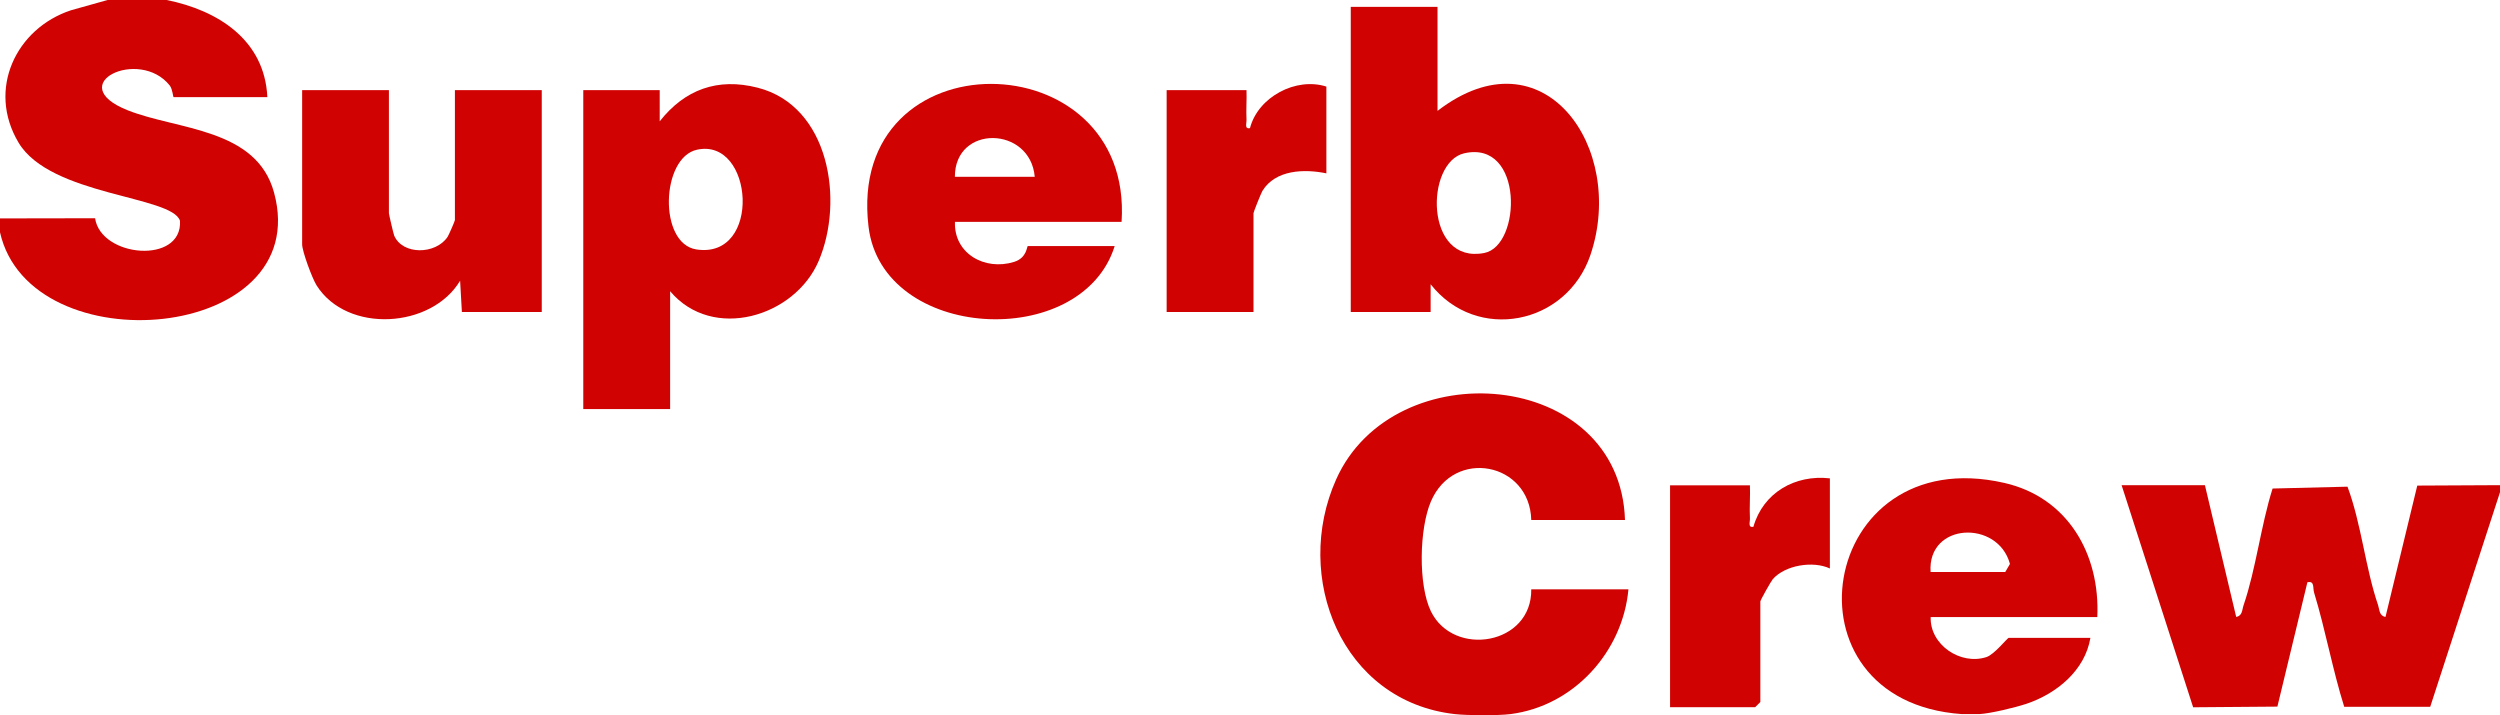 <?xml version="1.0" encoding="UTF-8"?>
<svg id="Layer_2" data-name="Layer 2" xmlns="http://www.w3.org/2000/svg" viewBox="0 0 297.37 85.08">
  <defs>
    <style>
      .cls-1 {
        fill: #d00202;
      }
    </style>
  </defs>
  <g id="Layer_1-2" data-name="Layer 1">
    <g>
      <path class="cls-1" d="M19.82,0c6.11,1.23,11.66,4.75,11.98,11.55h-11.15c-.07,0-.12-.95-.46-1.38-3.62-4.56-12.79-.16-5.02,2.94,5.91,2.36,15.35,2.1,17.43,9.81C37.42,40.69,3.59,43.58,0,27.63v-1.65l11.31-.02c.69,4.68,10.4,5.51,10.1.31-.91-2.99-15.41-2.96-19.2-9.3S1.91,3.37,8.45,1.22l4.35-1.22h7.02Z"/>
      <path class="cls-1" d="M173.05,84.94c-13.5-1.52-19.3-16.31-14.12-27.91,6.84-15.33,33.78-13.21,34.36,4.82h-11.15c-.17-6.84-9.18-8.61-11.93-2.22-1.39,3.23-1.54,9.95,0,13.1,2.71,5.51,12.02,3.98,11.93-2.63h11.56c-.69,7.46-6.52,13.89-14.04,14.84-1.51.19-5.07.17-6.61,0Z"/>
      <path class="cls-1" d="M297.37,58.55l-8.3,25.52h-10.23c-1.4-4.46-2.22-9.11-3.58-13.57-.18-.58.09-1.44-.8-1.24l-3.57,14.79-10.02.08-8.51-26.42h9.91l3.72,15.67c.76-.13.69-.85.88-1.39,1.48-4.34,2.05-9.45,3.45-13.88l8.91-.22c1.65,4.42,2.12,9.65,3.64,14.1.18.54.12,1.26.88,1.39l3.78-15.62,9.86-.05v.82Z"/>
      <path class="cls-1" d="M233.36,84.94c-22.08-1.54-17.1-32.55,5.04-27.5,7.57,1.72,11.42,8.49,11.07,15.96h-19.82c-.11,3.29,3.54,5.76,6.63,4.76.96-.31,2.49-2.29,2.66-2.29h9.71c-.65,3.9-4.04,6.65-7.62,7.85-1.36.45-4.26,1.15-5.59,1.22h-2.07ZM229.64,68.04h8.88l.56-.96c-1.43-5.3-9.85-4.93-9.44.96Z"/>
      <path class="cls-1" d="M79.71,34.64v14.02h-10.33V10.72h9.09v3.71c2.98-3.78,6.88-5.22,11.65-4,8.55,2.18,10.31,13.46,7.26,20.61-2.84,6.65-12.61,9.6-17.67,3.6ZM82.9,17.81c-4.28.94-4.6,11.16-.07,11.86,7.83,1.2,6.83-13.35.07-11.86Z"/>
      <path class="cls-1" d="M170.99.82v12.37c12.63-9.72,22.48,4.45,18.19,17.13-2.83,8.35-13.54,10.45-19.01,3.49v3.3h-9.5V.82h10.33ZM174.18,18.23c-4.67,1.05-4.75,13.26,2.38,11.86,4.43-.87,4.7-13.45-2.38-11.86Z"/>
      <path class="cls-1" d="M46.26,10.72v14.64c0,.14.54,2.45.63,2.67,1,2.32,4.92,2.26,6.34.16.15-.22.88-1.9.88-2.01v-15.46h10.33v26.39h-9.5l-.21-3.72c-3.4,5.69-13.44,6.31-17.07.56-.53-.84-1.72-4.06-1.72-4.88V10.72h10.33Z"/>
      <path class="cls-1" d="M133.41,26.39h-19.82c-.14,3.77,3.55,5.85,7.04,4.76,1.55-.48,1.5-1.88,1.63-1.88h10.33c-3.93,12.56-27.65,11.31-29.28-2.31-2.73-22.82,31.54-22.27,30.1-.57ZM123.08,21.03c-.52-6.04-9.51-6.25-9.5,0h9.5Z"/>
      <path class="cls-1" d="M217.66,56.9v10.72c-2-.94-5.33-.4-6.79,1.27-.21.24-1.48,2.5-1.48,2.65v11.96l-.62.62h-10.12v-26.39h9.5c.05,1.3-.07,2.62,0,3.92.02.47-.27,1.13.41,1.02,1.16-4.07,4.96-6.24,9.09-5.77Z"/>
      <path class="cls-1" d="M157.77,10.31v10.31c-2.6-.54-6.06-.45-7.61,2.09-.16.27-1.06,2.51-1.06,2.65v11.75h-10.33V10.72h9.5c.04,1.16-.06,2.35,0,3.51.02.47-.27,1.13.41,1.02.96-3.73,5.49-6.11,9.09-4.95Z"/>
    </g>
  </g>
</svg>